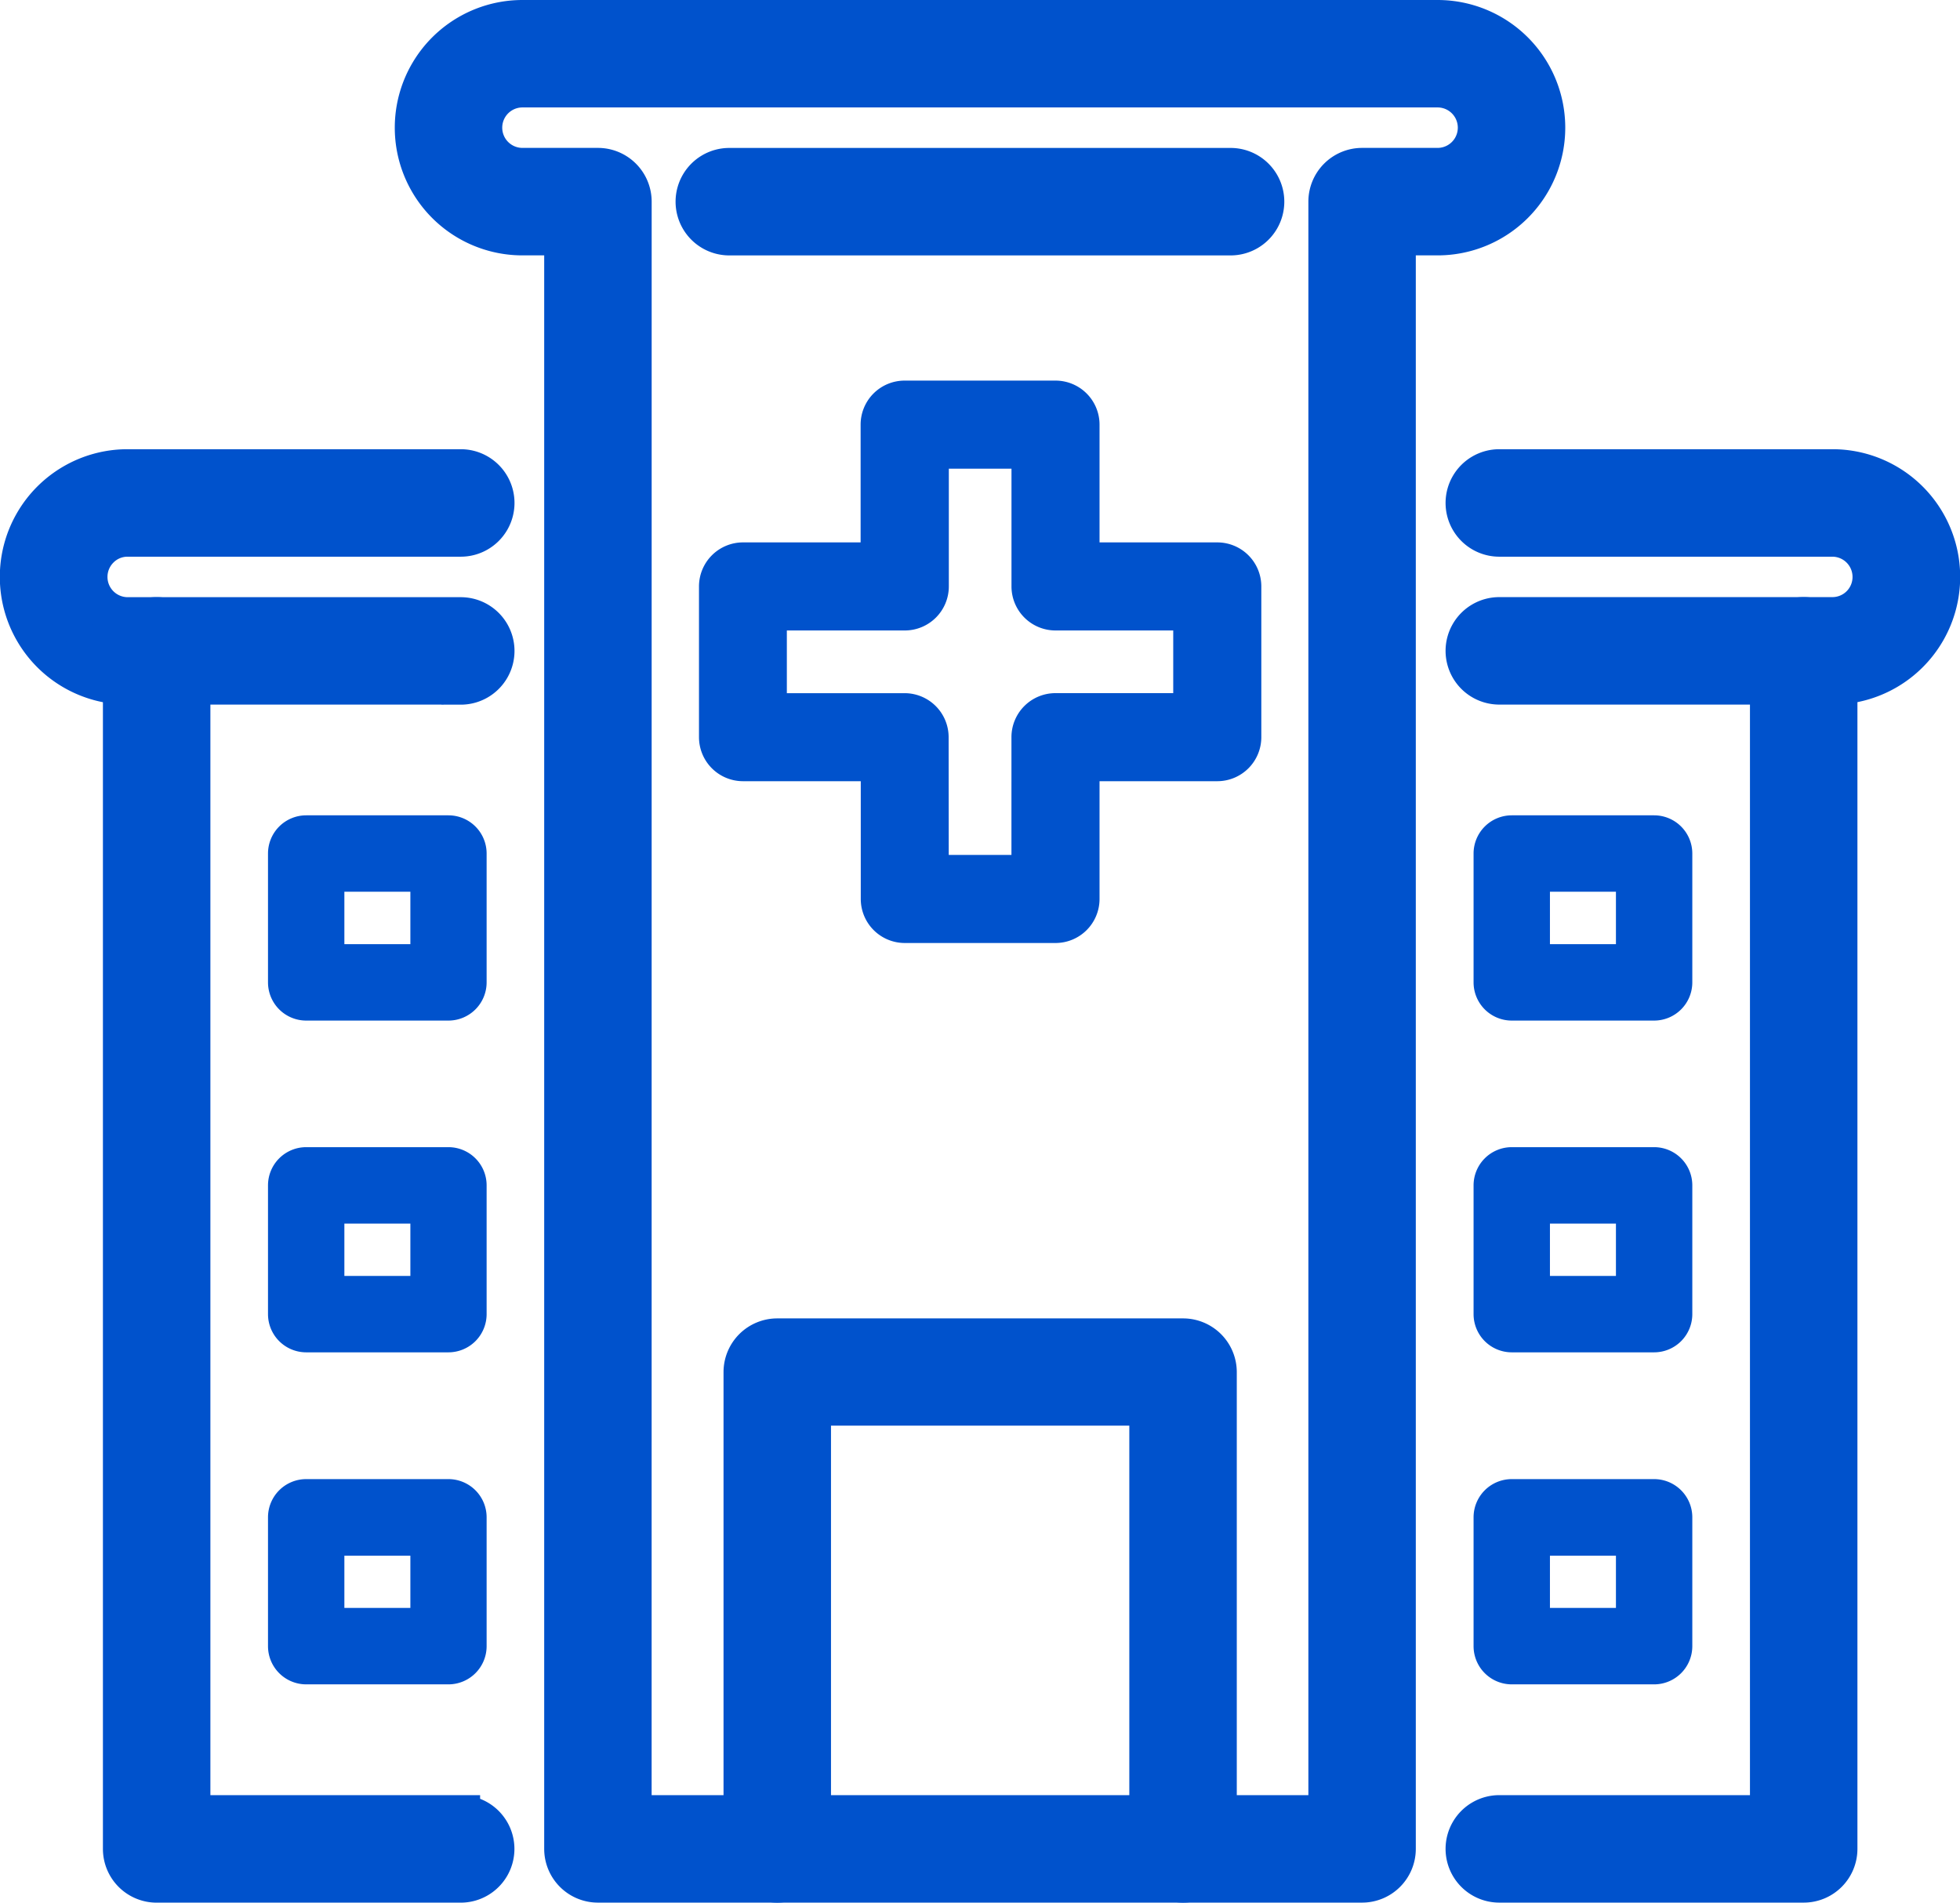 <svg xmlns="http://www.w3.org/2000/svg" width="50.484" height="49" viewBox="0 0 50.484 49">
  <g id="ed-ico-02" transform="translate(-5.75 -8.39)">
    <path id="Path_12044" data-name="Path 12044" d="M48.639,56.89H28.956a.884.884,0,0,1-.884-.884V14.467H27.012a2.788,2.788,0,1,1,0-5.577H50.583a2.788,2.788,0,1,1,0,5.577H49.522V56.006A.884.884,0,0,1,48.639,56.89Zm-18.8-1.768H47.755V13.583a.884.884,0,0,1,.884-.884h1.944a1.021,1.021,0,1,0,0-2.042H27.012a1.021,1.021,0,1,0,0,2.042h1.944a.884.884,0,0,1,.884.884Z" transform="translate(-7.805)" fill="#0052cc" stroke="#0052cc" stroke-width="1"/>
    <path id="Path_12045" data-name="Path 12045" d="M50.811,17.393H37.9a.884.884,0,0,1,0-1.768H50.811a.884.884,0,0,1,0,1.768Z" transform="translate(-13.365 -2.925)" fill="#0052cc" stroke="#0052cc" stroke-width="1"/>
    <path id="Path_12046" data-name="Path 12046" d="M17.618,34.92H9.034a2.788,2.788,0,0,1,0-5.577h8.584a.884.884,0,0,1,0,1.768H9.034a1.008,1.008,0,0,0-.718.3,1.022,1.022,0,0,0,.718,1.743h8.584a.884.884,0,1,1,0,1.768Z" transform="translate(0 -8.884)" fill="#0052cc" stroke="#0052cc" stroke-width="1"/>
    <path id="Path_12047" data-name="Path 12047" d="M81.543,34.92H72.961a.884.884,0,1,1,0-1.768h8.582a1.018,1.018,0,0,0,1.016-1.016,1.021,1.021,0,0,0-1.016-1.025H72.961a.884.884,0,0,1,0-1.768h8.582a2.788,2.788,0,0,1,0,5.577Z" transform="translate(-28.593 -8.884)" fill="#0052cc" stroke="#0052cc" stroke-width="1"/>
    <path id="Path_12048" data-name="Path 12048" d="M19.652,68.7H11.821a.884.884,0,0,1-.884-.884V36.962a.884.884,0,1,1,1.768,0v29.97h6.947a.884.884,0,0,1,0,1.768Z" transform="translate(-2.036 -11.809)" fill="#0052cc" stroke="#0052cc" stroke-width="1"/>
    <path id="Path_12049" data-name="Path 12049" d="M80.8,68.7H72.962a.884.884,0,0,1,0-1.768h6.956V36.962a.884.884,0,1,1,1.768,0V67.816a.884.884,0,0,1-.884.884Z" transform="translate(-28.594 -11.81)" fill="#0052cc" stroke="#0052cc" stroke-width="1"/>
    <path id="Path_12050" data-name="Path 12050" d="M46.57,39.761H42.688a.884.884,0,0,1-.884-.884V35.594H38.521a.884.884,0,0,1-.884-.884V30.828a.884.884,0,0,1,.884-.884H41.8V26.661a.884.884,0,0,1,.884-.884H46.57a.884.884,0,0,1,.884.884v3.283h3.283a.884.884,0,0,1,.884.884V34.71a.884.884,0,0,1-.884.884H47.454v3.283A.884.884,0,0,1,46.57,39.761Zm-3-1.768h2.115V34.71a.884.884,0,0,1,.884-.884h3.283V31.712H46.57a.884.884,0,0,1-.884-.884V27.545H43.572v3.283a.884.884,0,0,1-.884.884H39.4v2.115h3.283a.884.884,0,0,1,.884.884Z" transform="translate(-13.633 -7.335)" fill="#0052cc" stroke="#0052cc" stroke-width="0.5"/>
    <path id="Path_12051" data-name="Path 12051" d="M50.534,82.962a.884.884,0,0,1-.884-.884v-11.4H40.966v11.4a.884.884,0,0,1-1.768,0V69.8a.884.884,0,0,1,.884-.884H50.534a.884.884,0,0,1,.884.884V82.078A.884.884,0,0,1,50.534,82.962Z" transform="translate(-14.312 -26.072)" fill="#0052cc" stroke="#0052cc" stroke-width="1"/>
    <path id="Path_12052" data-name="Path 12052" d="M22.293,50.391H18.63a.884.884,0,0,1-.884-.884V46.189a.884.884,0,0,1,.884-.884h3.663a.884.884,0,0,1,.884.884v3.319A.884.884,0,0,1,22.293,50.391Zm-2.78-1.768h1.9V47.072h-1.9Z" transform="translate(-4.993 -15.817)" fill="#0052cc" stroke="#0052cc" stroke-width="0.2"/>
    <path id="Path_12053" data-name="Path 12053" d="M22.293,65.5H18.63a.884.884,0,0,1-.884-.884V61.3a.884.884,0,0,1,.884-.884h3.663a.884.884,0,0,1,.884.884V64.62A.884.884,0,0,1,22.293,65.5Zm-2.78-1.768h1.9V62.185h-1.9Z" transform="translate(-4.993 -22.382)" fill="#0052cc" stroke="#0052cc" stroke-width="0.2"/>
    <path id="Path_12054" data-name="Path 12054" d="M22.293,80.614H18.63a.884.884,0,0,1-.884-.884V76.412a.884.884,0,0,1,.884-.884h3.663a.884.884,0,0,1,.884.884V79.73A.884.884,0,0,1,22.293,80.614Zm-2.78-1.768h1.9V77.3h-1.9Z" transform="translate(-4.993 -28.945)" fill="#0052cc" stroke="#0052cc" stroke-width="0.2"/>
    <path id="Path_12055" data-name="Path 12055" d="M77.194,50.391H73.529a.884.884,0,0,1-.884-.884V46.189a.884.884,0,0,1,.884-.884h3.666a.884.884,0,0,1,.884.884v3.319A.884.884,0,0,1,77.194,50.391Zm-2.782-1.768h1.9V47.072h-1.9Z" transform="translate(-28.84 -15.817)" fill="#0052cc" stroke="#0052cc" stroke-width="0.2"/>
    <path id="Path_12056" data-name="Path 12056" d="M77.194,65.5H73.529a.884.884,0,0,1-.884-.884V61.3a.884.884,0,0,1,.884-.884h3.666a.884.884,0,0,1,.884.884V64.62A.884.884,0,0,1,77.194,65.5Zm-2.782-1.768h1.9V62.185h-1.9Z" transform="translate(-28.84 -22.382)" fill="#0052cc" stroke="#0052cc" stroke-width="0.2"/>
    <path id="Path_12057" data-name="Path 12057" d="M77.194,80.614H73.529a.884.884,0,0,1-.884-.884V76.412a.884.884,0,0,1,.884-.884h3.666a.884.884,0,0,1,.884.884V79.73A.884.884,0,0,1,77.194,80.614Zm-2.782-1.768h1.9V77.3h-1.9Z" transform="translate(-28.84 -28.945)" fill="#0052cc" stroke="#0052cc" stroke-width="0.2"/>
  </g>
</svg>
